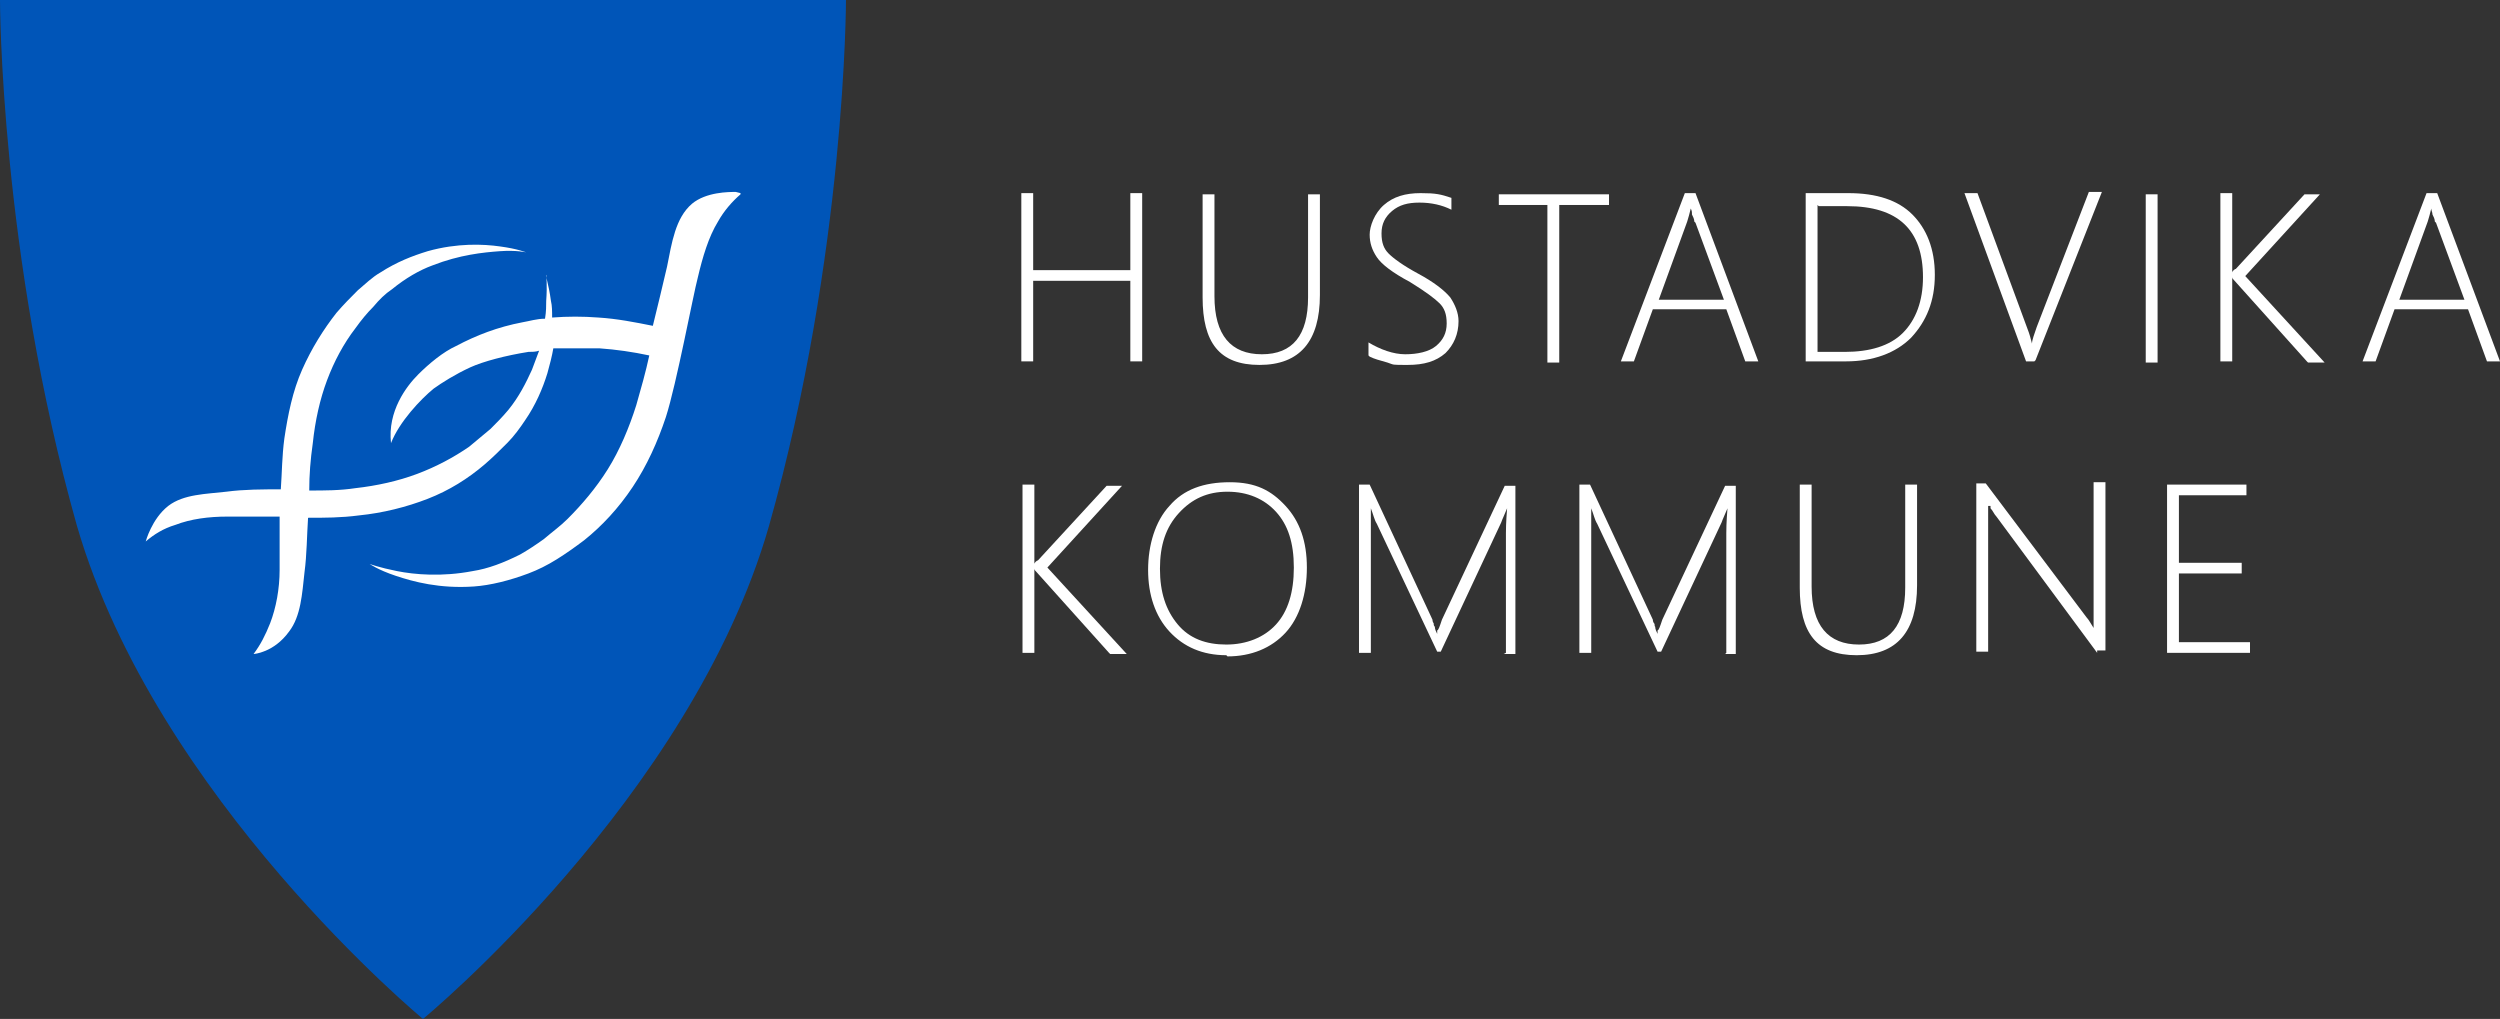 <?xml version="1.0" encoding="UTF-8"?>
<svg xmlns="http://www.w3.org/2000/svg" id="Layer_1" version="1.1" viewBox="0 0 211 86">
  <rect x="0" y="0" width="211" height="86" fill="#333333" stroke="none"/>
  <defs>
    <style>
      .st0 {
        fill: #0055b8;
      }

      .st1 {
        fill: #fff;
      }
    </style>
  </defs>
  <path class="st0" d="M6.5,44.4C0,21.4,0,0,0,0h71.4s0,21.4-6.5,44.4c-6.6,23-29.2,41.6-29.2,41.6,0,0-22.5-18.6-29.2-41.6Z"></path>
  <path class="st1" d="M62.1,16.2c-.6,0-2.5,0-3.7,1-1.4,1.2-1.7,3.3-2.1,5.3-.4,1.7-.8,3.4-1.2,5-1.5-.3-3-.6-4.6-.7-1.3-.1-2.6-.1-3.9,0,0-.5,0-1-.1-1.4-.2-1.5-.5-2.2-.4-2.2,0,0,.1.8,0,2.2,0,.4,0,.9-.1,1.5-.7,0-1.3.2-1.9.3-2.1.4-3.9,1.1-5.6,2-1.1.5-2.3,1.5-3.2,2.4-1,1-2.6,3.1-2.3,5.8.7-1.8,2.5-3.7,3.6-4.6.7-.5,1.8-1.2,3.1-1.8,1.1-.5,3-1,4.9-1.3.3,0,.6,0,.9-.1-.2.5-.4,1.1-.6,1.6-.5,1.1-1.1,2.3-2,3.4-.5.6-1,1.1-1.5,1.6-.6.5-1.2,1-1.8,1.5-1.3.9-2.8,1.7-4.4,2.3-1.6.6-3.4,1-5.2,1.2-1.3.2-2.6.2-3.9.2,0-1.3.1-2.6.3-4,.2-1.9.6-3.7,1.2-5.3.6-1.6,1.4-3.1,2.4-4.4.5-.7,1-1.3,1.5-1.8.5-.6,1-1.1,1.6-1.5,1.1-.9,2.3-1.6,3.4-2,2.3-.9,4.3-1.1,5.7-1.2s2.2.1,2.2.1c0,0-.7-.3-2.2-.5-1.4-.2-3.6-.3-6.1.4-1.3.4-2.6.9-4,1.8-.7.4-1.3,1-1.9,1.5-.6.6-1.2,1.2-1.8,1.9-1.1,1.4-2.1,3-2.9,4.8-.8,1.8-1.2,3.8-1.5,5.8-.2,1.5-.2,2.9-.3,4.3-1.5,0-3.1,0-4.6.2-1.7.2-3.6.2-4.9,1.2-1.4,1.1-1.9,3-1.9,3,.7-.6,1.5-1.1,2.5-1.4,1.3-.5,2.8-.7,4.4-.7,1.4,0,2.9,0,4.4,0,0,1.6,0,3.1,0,4.5,0,1.6-.3,3.2-.8,4.5-.4,1-.8,1.8-1.4,2.6,0,0,1.7-.1,3-1.9,1-1.3,1.1-3.2,1.3-5,.2-1.5.2-3.1.3-4.6,1.4,0,2.8,0,4.3-.2,2-.2,4-.7,5.8-1.4,1.8-.7,3.4-1.7,4.8-2.9.7-.6,1.3-1.2,1.9-1.8s1.1-1.3,1.5-1.9c.9-1.3,1.5-2.7,1.9-4,.2-.7.4-1.5.5-2.1,1.2,0,2.5,0,3.9,0,1.4.1,2.8.3,4.2.6-.3,1.4-.7,2.8-1.1,4.2-.6,1.9-1.4,3.8-2.4,5.4-1,1.6-2.2,3-3.4,4.2-.6.6-1.3,1.1-2,1.7-.7.5-1.3.9-2,1.3-1.4.7-2.7,1.2-4,1.4-2.6.5-4.9.3-6.4,0-1.5-.3-2.3-.6-2.3-.6,0,0,.7.5,2.2,1,1.5.5,3.7,1.1,6.6.9,1.4-.1,3-.5,4.6-1.1.8-.3,1.6-.7,2.4-1.2.8-.5,1.5-1,2.3-1.6,1.5-1.2,2.9-2.7,4.1-4.5,1.2-1.8,2.1-3.8,2.8-5.9.9-2.8,2.3-10.3,2.7-11.8.4-1.7.9-3.4,1.7-4.7.5-.9,1.2-1.7,1.9-2.3,0,0,0-.1,0-.1"></path>
  <path class="st1" d="M95.4,30.5v-6.8h-8.2v6.8h-1v-14.2h1v6.5h8.2v-6.5h1v14.2h-1Z"></path>
  <path class="st1" d="M111.4,24.9c0,3.9-1.7,5.9-5.1,5.9s-4.8-1.9-4.8-5.7v-8.7h1v8.6c0,3.3,1.4,4.9,4,4.9s3.9-1.6,3.9-4.8v-8.7h1v8.5h0Z"></path>
  <path class="st1" d="M115.5,30v-1.1c1,.6,2.1,1,3.1,1s2-.2,2.6-.7c.6-.5.9-1.1.9-1.9s-.2-1.3-.6-1.7c-.4-.4-1.2-1-2.5-1.8-1.5-.8-2.4-1.5-2.8-2.1-.4-.6-.6-1.2-.6-1.9s.4-1.8,1.2-2.5c.8-.7,1.8-1,3.1-1s1.7.1,2.6.4v1c-.8-.4-1.7-.6-2.7-.6s-1.7.2-2.3.7c-.6.5-.9,1.1-.9,1.9s.2,1.3.6,1.7c.4.4,1.2,1,2.5,1.7,1.3.7,2.2,1.4,2.7,2,.4.6.7,1.3.7,2,0,1.1-.4,2-1.1,2.7-.8.7-1.8,1-3.2,1s-1.1,0-1.7-.2c-.7-.2-1.1-.3-1.5-.5"></path>
  <path class="st1" d="M131.6,17.3v13.3h-1v-13.3h-4.1v-.9h9.3v.9h-4.1Z"></path>
  <path class="st1" d="M147.3,30.5l-1.6-4.4h-6.2l-1.6,4.4h-1.1l5.4-14.2h.9l5.3,14.2h-1.1ZM143,18.7c0-.2-.1-.4-.2-.6,0-.2,0-.3-.1-.5h0c-.1.4-.2.8-.3,1.1l-2.4,6.6h5.5l-2.4-6.5h0Z"></path>
  <path class="st1" d="M152.4,30.5v-14.2h3.6c2.4,0,4.2.6,5.4,1.8,1.2,1.2,1.9,2.9,1.9,5.1s-.7,3.9-2,5.3c-1.3,1.3-3.2,2-5.5,2h-3.4ZM153.4,17.3v12.4h2.3c2.1,0,3.8-.5,4.9-1.6,1.1-1.1,1.7-2.7,1.7-4.7,0-4-2.1-6-6.4-6h-2.4Z"></path>
  <path class="st1" d="M171.7,30.5h-.7l-5.2-14.2h1.1l4.2,11.4c.2.5.3.9.4,1.3h0c0-.3.2-.8.4-1.4l4.4-11.4h1.1l-5.6,14.2Z"></path>
  <path class="st1" d="M182.1,16.4h-1v14.2h1v-14.2Z"></path>
  <path class="st1" d="M194.7,30.5l-6.1-6.8c-.1-.1-.2-.2-.2-.3h0v7.1h-1v-14.2h1v6.7h0c0-.1.2-.3.3-.3l5.8-6.3h1.3l-6.3,6.9,6.7,7.3h-1.4Z"></path>
  <path class="st1" d="M209.9,30.5l-1.6-4.4h-6.2l-1.6,4.4h-1.1l5.4-14.2h.9l5.3,14.2h-1.1ZM205.5,18.7c0-.2-.1-.4-.2-.6,0-.2-.1-.3-.1-.5h0c-.1.4-.2.8-.3,1.1l-2.4,6.6h5.5l-2.4-6.5h0Z"></path>
  <path class="st1" d="M93.6,55.1l-6.1-6.8c-.1-.1-.2-.2-.2-.3h0v7.1h-1v-14.2h1v6.7h0c0-.1.2-.3.3-.3l5.8-6.3h1.3l-6.3,6.9,6.7,7.3h-1.4,0Z"></path>
  <path class="st1" d="M103.5,55.3c-2,0-3.6-.7-4.8-2-1.2-1.3-1.8-3.1-1.8-5.2s.6-4.1,1.8-5.4c1.2-1.4,2.9-2,5.1-2s3.5.7,4.7,2c1.2,1.3,1.8,3,1.8,5.2s-.6,4.2-1.8,5.5c-1.2,1.3-2.9,2-4.9,2M103.6,41.5c-1.7,0-3,.6-4.1,1.8-1.1,1.2-1.6,2.7-1.6,4.7s.5,3.5,1.5,4.7c1,1.2,2.4,1.7,4.1,1.7s3.2-.6,4.2-1.7c1-1.1,1.5-2.7,1.5-4.8s-.5-3.6-1.5-4.7c-1-1.1-2.4-1.7-4.1-1.7"></path>
  <path class="st1" d="M127.1,55.1v-10.1c0-.2,0-.9.1-2.1h0c-.2.5-.4.9-.5,1.2l-5.1,10.9h-.3l-5.1-10.8c-.2-.3-.3-.8-.5-1.3h0c0,.6,0,1.3,0,1.9v10.3h-1v-14.2h.9l5.3,11.4s0,.2.1.3c0,.1,0,.2.1.3,0,.2.1.4.2.6h0v-.3c.1,0,.2-.3.4-.9l5.3-11.3h.9v14.2h-1,0Z"></path>
  <path class="st1" d="M145.7,55.1v-10.1c0-.2,0-.9.1-2.1h0c-.2.5-.4.9-.5,1.2l-5.1,10.9h-.3l-5.1-10.8c-.2-.3-.3-.8-.5-1.3h0c0,.6,0,1.3,0,1.9v10.3h-1v-14.2h.9l5.3,11.4s0,.2.1.3,0,.2.1.3c0,.2.1.4.2.6h0v-.3c.1,0,.2-.3.4-.9l5.3-11.3h.9v14.2h-.9,0Z"></path>
  <path class="st1" d="M161.8,49.4c0,3.9-1.7,5.9-5.1,5.9s-4.8-1.9-4.8-5.7v-8.7h1v8.6c0,3.3,1.4,4.9,4,4.9s3.9-1.6,3.9-4.8v-8.7h1v8.5h0Z"></path>
  <path class="st1" d="M177,55.1l-8.5-11.5c-.2-.2-.3-.5-.5-.7v-.2h-.2c0,.2,0,.4,0,.6v11.7h-1v-14.2h.8l8.5,11.3c.2.2.4.6.6.9h0c0-.5,0-.9,0-1.2v-11.1h1v14.2h-.7Z"></path>
  <path class="st1" d="M182.9,55.1v-14.2h6.7v.9h-5.7v5.7h5.3v.9h-5.3v5.8h6v.9h-7Z"></path>
</svg>
